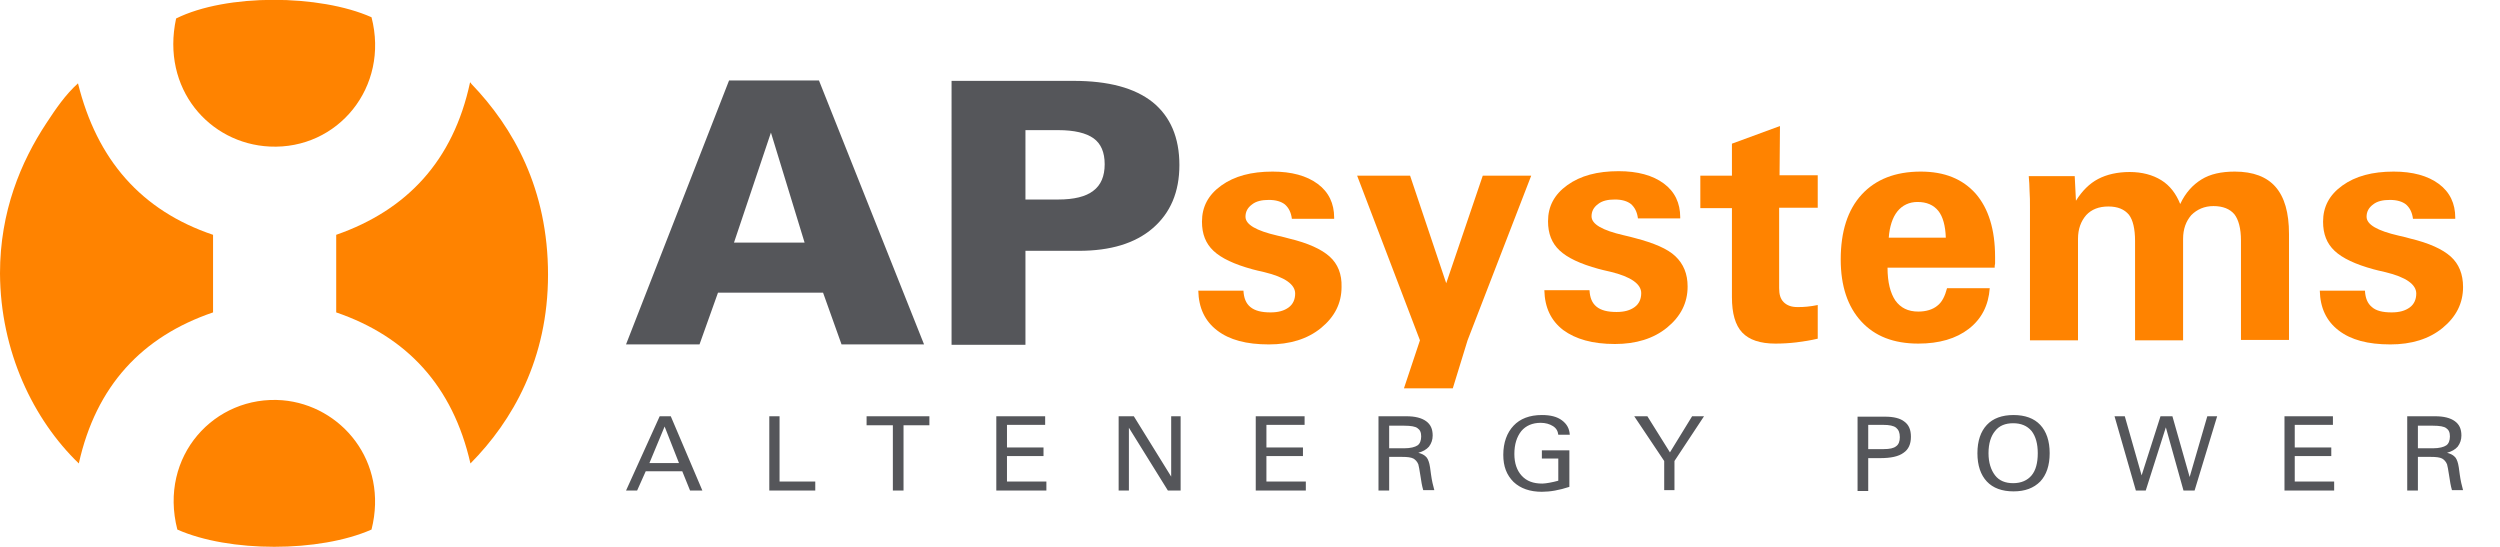 <?xml version="1.0" encoding="utf-8"?>
<!-- Generator: Adobe Illustrator 26.5.0, SVG Export Plug-In . SVG Version: 6.00 Build 0)  -->
<svg version="1.1" id="layer" xmlns="http://www.w3.org/2000/svg" xmlns:xlink="http://www.w3.org/1999/xlink" x="0px" y="0px"
	 viewBox="0 0 609 133.2" style="enable-background:new 0 0 609 133.2;" xml:space="preserve">
<style type="text/css">
	.st0{fill:#FF8300;}
	.st1{fill:#55565A;}
</style>
<g>
	<path class="st0" d="M90.5,4.2c4.4,17-8.2,32.3-24.8,31.5C51,35,39.2,21.6,42.9,4.5C55.2-1.6,77.9-1.4,90.5,4.2"/>
	<path class="st0" d="M114.5,20.1c0.2,0,0.2,0.1,0.3,0.3c10.3,10.7,18.7,25.7,18.7,46.5c0,20.5-8.6,35.6-18.9,46
		C110.3,94,99.1,82,81.9,76.1V57.2C99.1,51.2,110.4,39.2,114.5,20.1"/>
	<path class="st0" d="M51.9,57.2v18.9C34.6,82,23.4,94,19.2,112.9C8.1,102.2,0.1,85.6,0,66.6C0,51.5,5.1,39.4,11.3,30
		c2.3-3.5,4.6-6.9,7.7-9.7C23.6,38.9,34.4,51.3,51.9,57.2"/>
	<path class="st0" d="M90.5,129c-12.7,5.6-34.7,5.6-47.3,0c-4.6-17.9,9.1-32.8,25.6-31.5C83.1,98.7,94.7,112.4,90.5,129"/>
	<path class="st1" d="M249.8,83.9V61.1h13c7.7,0,13.7-1.8,18-5.5c4.3-3.7,6.5-8.8,6.5-15.4c0-6.7-2.2-11.8-6.5-15.3
		c-4.4-3.5-10.8-5.2-19.3-5.2h-29.7V84h18V83.9z M249.8,31.7h8c3.9,0,6.8,0.7,8.6,2c1.8,1.3,2.7,3.4,2.7,6.3c0,2.9-0.9,5.1-2.8,6.5
		c-1.8,1.4-4.7,2.1-8.5,2.1h-8V31.7z M170.4,83.9l4.5-12.6h25.6l4.5,12.6h20.1l-25.6-64.3h-21.9l-25.1,64.3H170.4z M178.8,59.1
		l9-26.8l8.2,26.8H178.8z"/>
	<path class="st1" d="M589,119.5v-8.2h3.2c1.2,0,2.1,0.1,2.7,0.4c0.5,0.3,0.9,0.7,1.2,1.4c0.1,0.4,0.3,1.3,0.5,2.7
		c0.2,1.4,0.4,2.6,0.7,3.6h2.7c-0.3-1.1-0.6-2.3-0.8-3.8c-0.2-1.5-0.3-2.3-0.4-2.6c-0.2-0.8-0.5-1.5-0.9-1.8c-0.4-0.4-1-0.7-1.8-0.9
		c1.1-0.3,2-0.8,2.6-1.5c0.6-0.8,0.9-1.7,0.9-2.7c0-1.6-0.5-2.7-1.6-3.5c-1.1-0.8-2.7-1.2-4.8-1.2h-6.8v18.1H589z M589,109.1v-5.4
		h3.7c1.6,0,2.7,0.2,3.2,0.6c0.6,0.4,0.9,1,0.9,2s-0.3,1.8-0.9,2.2c-0.6,0.4-1.7,0.7-3.2,0.7H589V109.1z M568.6,119.5v-2.2H559v-6.2
		h8.9V109H559v-5.5h9.3v-2.1h-11.8v18.1L568.6,119.5L568.6,119.5z M522.7,119.5l4.9-15.4l4.3,15.4h2.7l5.5-18.1h-2.4l-4.3,14.8
		l-4.2-14.8h-2.9l-4.6,14.4l-4.1-14.4h-2.5l5.2,18.1H522.7z M484,117.3c1.5,1.6,3.7,2.4,6.5,2.4s4.9-0.8,6.5-2.4
		c1.5-1.6,2.3-3.9,2.3-6.9s-0.8-5.3-2.3-6.9s-3.7-2.4-6.5-2.4s-5,0.8-6.5,2.4s-2.3,3.9-2.3,6.9C481.7,113.4,482.5,115.7,484,117.3
		 M486,105c1-1.3,2.5-1.9,4.4-1.9s3.4,0.6,4.5,1.9c1,1.3,1.5,3.1,1.5,5.4c0,2.4-0.5,4.2-1.5,5.4s-2.5,1.9-4.5,1.9
		c-1.9,0-3.4-0.6-4.4-1.9s-1.6-3.1-1.6-5.4C484.4,108,485,106.2,486,105 M455.1,119.5v-7.9h2.9c2.6,0,4.5-0.4,5.7-1.3
		c1.2-0.8,1.8-2.1,1.8-3.9c0-1.7-0.5-2.9-1.6-3.7c-1-0.8-2.6-1.2-4.7-1.2h-6.7v18.1h2.6V119.5z M455.1,109.3v-5.8h3.7
		c1.4,0,2.5,0.2,3.1,0.7s0.9,1.2,0.9,2.3c0,1-0.3,1.8-0.9,2.2c-0.6,0.5-1.6,0.7-3,0.7h-3.8V109.3z M407.9,112.3l7.2-10.9h-2.9
		l-5.4,8.8l-5.5-8.8h-3.2l7.3,10.9v7.1h2.5V112.3z M382.3,109.7h-6.7v2h4v5.4c-0.8,0.2-1.5,0.4-2.2,0.5c-0.6,0.1-1.2,0.2-1.7,0.2
		c-2.2,0-3.8-0.6-5-1.9s-1.8-3.1-1.8-5.3c0-2.4,0.6-4.2,1.7-5.6c1.1-1.3,2.7-2,4.7-2c1.2,0,2.2,0.3,3,0.8c0.8,0.5,1.2,1.2,1.3,2.1
		h2.8c-0.1-1.5-0.7-2.6-1.9-3.5c-1.2-0.9-2.8-1.3-4.9-1.3c-3,0-5.3,0.9-6.9,2.6c-1.6,1.7-2.5,4.1-2.5,7.1c0,2.8,0.8,4.9,2.5,6.6
		c1.7,1.6,4,2.4,6.9,2.4c1,0,2.1-0.1,3.2-0.3c1.1-0.2,2.3-0.5,3.5-0.9L382.3,109.7L382.3,109.7z M338.4,119.5v-8.2h3.2
		c1.2,0,2.1,0.1,2.7,0.4c0.5,0.3,0.9,0.7,1.2,1.4c0.1,0.4,0.3,1.3,0.5,2.7c0.2,1.4,0.4,2.6,0.7,3.6h2.7c-0.3-1.1-0.6-2.3-0.8-3.8
		s-0.3-2.3-0.4-2.6c-0.2-0.8-0.5-1.5-0.9-1.8c-0.4-0.4-1-0.7-1.8-0.9c1.1-0.3,2-0.8,2.6-1.5c0.6-0.8,0.9-1.7,0.9-2.7
		c0-1.6-0.5-2.7-1.6-3.5c-1.1-0.8-2.7-1.2-4.8-1.2h-6.8v18.1H338.4z M338.4,109.1v-5.4h3.7c1.6,0,2.7,0.2,3.2,0.6
		c0.6,0.4,0.9,1,0.9,2s-0.3,1.8-0.9,2.2c-0.6,0.4-1.7,0.7-3.2,0.7h-3.7V109.1z M318.1,119.5v-2.2h-9.6v-6.2h8.9V109h-8.9v-5.5h9.3
		v-2.1h-11.9v18.1L318.1,119.5L318.1,119.5z M275,119.5v-15.3l9.5,15.3h3.1v-18.1h-2.3v14.7l-9.1-14.7h-3.7v18.1H275z M254.9,119.5
		v-2.2h-9.6v-6.2h8.9V109h-8.9v-5.5h9.3v-2.1h-11.9v18.1L254.9,119.5L254.9,119.5z M220,103.6h6.4v-2.2h-15.3v2.2h6.4v15.9h2.6
		v-15.9H220z M198.6,119.5v-2.2h-8.7v-15.9h-2.5v18.1H198.6z M157.3,114.8h8.9l1.9,4.7h3l-7.7-18.1h-2.7l-8.2,18.1h2.7L157.3,114.8z
		 M158.2,112.8l3.7-8.9l3.5,8.9H158.2z"/>
	<path class="st0" d="M398.3,58c-0.6-0.2-1.6-0.4-2.8-0.7c-5.2-1.2-7.8-2.7-7.8-4.6c0-1.2,0.5-2.2,1.6-3c1-0.8,2.4-1.1,4.1-1.1
		s3,0.4,3.9,1.1c0.9,0.8,1.5,1.9,1.7,3.5h10.3v-0.3c0-3.4-1.3-6.2-4-8.2c-2.7-2-6.4-3-11-3c-5.2,0-9.3,1.1-12.5,3.4
		c-3.2,2.3-4.7,5.2-4.7,8.8c0,3,0.9,5.3,2.8,7.1c1.9,1.8,5.1,3.3,9.5,4.5c0.7,0.2,1.6,0.4,2.9,0.7c5,1.2,7.5,3,7.5,5.2
		c0,1.4-0.5,2.6-1.6,3.4s-2.5,1.2-4.4,1.2c-2.2,0-3.8-0.4-4.9-1.3s-1.6-2.2-1.7-4h-11c0.1,4.2,1.6,7.4,4.6,9.7
		c3,2.2,7.1,3.4,12.6,3.4c5.1,0,9.4-1.3,12.7-4c3.3-2.7,5-6,5-10c0-3.1-1-5.5-3-7.4C406.2,60.6,402.9,59.2,398.3,58"/>
</g>
<polygon class="st0" points="352.3,69 343.5,42.8 330.6,42.8 345.9,82.9 342,94.6 353.9,94.6 357.5,82.9 373,42.8 361.2,42.8 "/>
<g>
	<path class="st0" d="M323.9,62.5c-2-1.8-5.3-3.3-9.9-4.4c-0.6-0.2-1.6-0.4-2.8-0.7c-5.2-1.2-7.8-2.7-7.8-4.6c0-1.2,0.5-2.2,1.6-3
		c1-0.8,2.4-1.1,4.1-1.1c1.7,0,3,0.4,3.9,1.1c0.9,0.8,1.5,1.9,1.7,3.5H325V53c0-3.4-1.3-6.2-4-8.2c-2.7-2-6.4-3-11-3
		c-5.2,0-9.3,1.1-12.5,3.4c-3.2,2.3-4.7,5.2-4.7,8.8c0,3,0.9,5.3,2.8,7.1c1.9,1.8,5.1,3.3,9.5,4.5c0.7,0.2,1.6,0.4,2.9,0.7
		c5,1.2,7.5,3,7.5,5.2c0,1.4-0.5,2.6-1.6,3.4s-2.5,1.2-4.4,1.2c-2.2,0-3.8-0.4-4.9-1.3s-1.6-2.2-1.7-4h-11c0.1,4.2,1.6,7.4,4.6,9.7
		c3,2.3,7.1,3.4,12.6,3.4c5.1,0,9.4-1.3,12.7-4s5-6,5-10C326.9,66.8,325.9,64.3,323.9,62.5"/>
	<path class="st0" d="M460.1,57.9c0.2-2.7,0.9-4.9,2.1-6.4s2.9-2.3,4.9-2.3c2.2,0,3.9,0.7,5.1,2.2c1.1,1.4,1.7,3.6,1.8,6.5
		L460.1,57.9L460.1,57.9z M467.9,41.8c-6.2,0-11,1.9-14.4,5.6c-3.4,3.7-5.1,9-5.1,15.8c0,6.5,1.7,11.5,5,15.1s7.9,5.4,13.9,5.4
		c5.1,0,9.2-1.2,12.3-3.6c3.1-2.4,4.8-5.7,5.1-9.9h-10.4c-0.5,1.9-1.2,3.4-2.4,4.3c-1.1,0.9-2.7,1.4-4.6,1.4c-2.5,0-4.3-0.9-5.6-2.7
		c-1.2-1.8-1.9-4.4-1.9-8h26.1c0-0.3,0-0.6,0.1-1c0-0.4,0-0.9,0-1.6c0-6.7-1.6-11.8-4.7-15.4C478.1,43.6,473.7,41.8,467.9,41.8"/>
	<path class="st0" d="M433.6,30.7L421.9,35v7.8h-7.7v7.9h7.7v21.7c0,3.9,0.8,6.8,2.5,8.6c1.7,1.8,4.4,2.7,8.1,2.7
		c1.7,0,3.4-0.1,5.1-0.3c1.7-0.2,3.5-0.5,5.2-0.9v-8.2c-0.9,0.2-1.7,0.3-2.6,0.4c-0.8,0.1-1.6,0.1-2.4,0.1c-1.4,0-2.5-0.4-3.3-1.2
		c-0.8-0.8-1.1-1.9-1.1-3.4V50.6h9.4v-7.9h-9.3L433.6,30.7L433.6,30.7z"/>
	<path class="st0" d="M597,62.5c-2-1.8-5.3-3.3-9.9-4.4c-0.6-0.2-1.5-0.4-2.8-0.7c-5.2-1.2-7.8-2.7-7.8-4.6c0-1.2,0.5-2.2,1.6-3
		c1-0.8,2.4-1.1,4.1-1.1c1.7,0,3,0.4,3.9,1.1c0.9,0.8,1.5,1.9,1.7,3.5h10.3V53c0-3.4-1.3-6.2-4-8.2c-2.7-2-6.4-3-11-3
		c-5.2,0-9.3,1.1-12.5,3.4c-3.2,2.3-4.7,5.2-4.7,8.8c0,3,0.9,5.3,2.8,7.1c1.9,1.8,5.1,3.3,9.5,4.5c0.7,0.2,1.6,0.4,2.9,0.7
		c5,1.2,7.5,3,7.5,5.2c0,1.4-0.5,2.6-1.6,3.4s-2.5,1.2-4.4,1.2c-2.2,0-3.8-0.4-4.8-1.3c-1.1-0.9-1.6-2.2-1.7-4h-11
		c0.1,4.2,1.6,7.4,4.6,9.7c3,2.3,7.1,3.4,12.6,3.4c5.1,0,9.4-1.3,12.7-4c3.3-2.7,5-6,5-10C600,66.8,599,64.3,597,62.5"/>
	<path class="st0" d="M544.4,41.8c-3.3,0-6,0.6-8.1,1.9c-2.1,1.3-3.9,3.2-5.2,6c-1-2.5-2.5-4.5-4.6-5.8c-2.1-1.3-4.7-2-7.7-2
		s-5.6,0.6-7.7,1.7c-2.1,1.1-3.9,2.9-5.4,5.3l-0.3-6h-11.2c0.1,1.2,0.2,2.4,0.2,3.6c0.1,1.3,0.1,2.6,0.1,4v32.4h11.7V58.2
		c0-2.4,0.7-4.3,2-5.8c1.3-1.4,3.1-2.1,5.4-2.1s3.9,0.7,5,2c1,1.3,1.5,3.5,1.5,6.4v24.2h11.7V58.2c0-2.4,0.7-4.3,2-5.8
		c1.4-1.4,3.2-2.2,5.4-2.2c2.3,0,4,0.7,5.1,2c1,1.3,1.6,3.4,1.6,6.4v24.2h11.7V57c0-5.2-1.1-9-3.3-11.5
		C552.2,43.1,548.9,41.8,544.4,41.8"/>
</g>
</svg>
